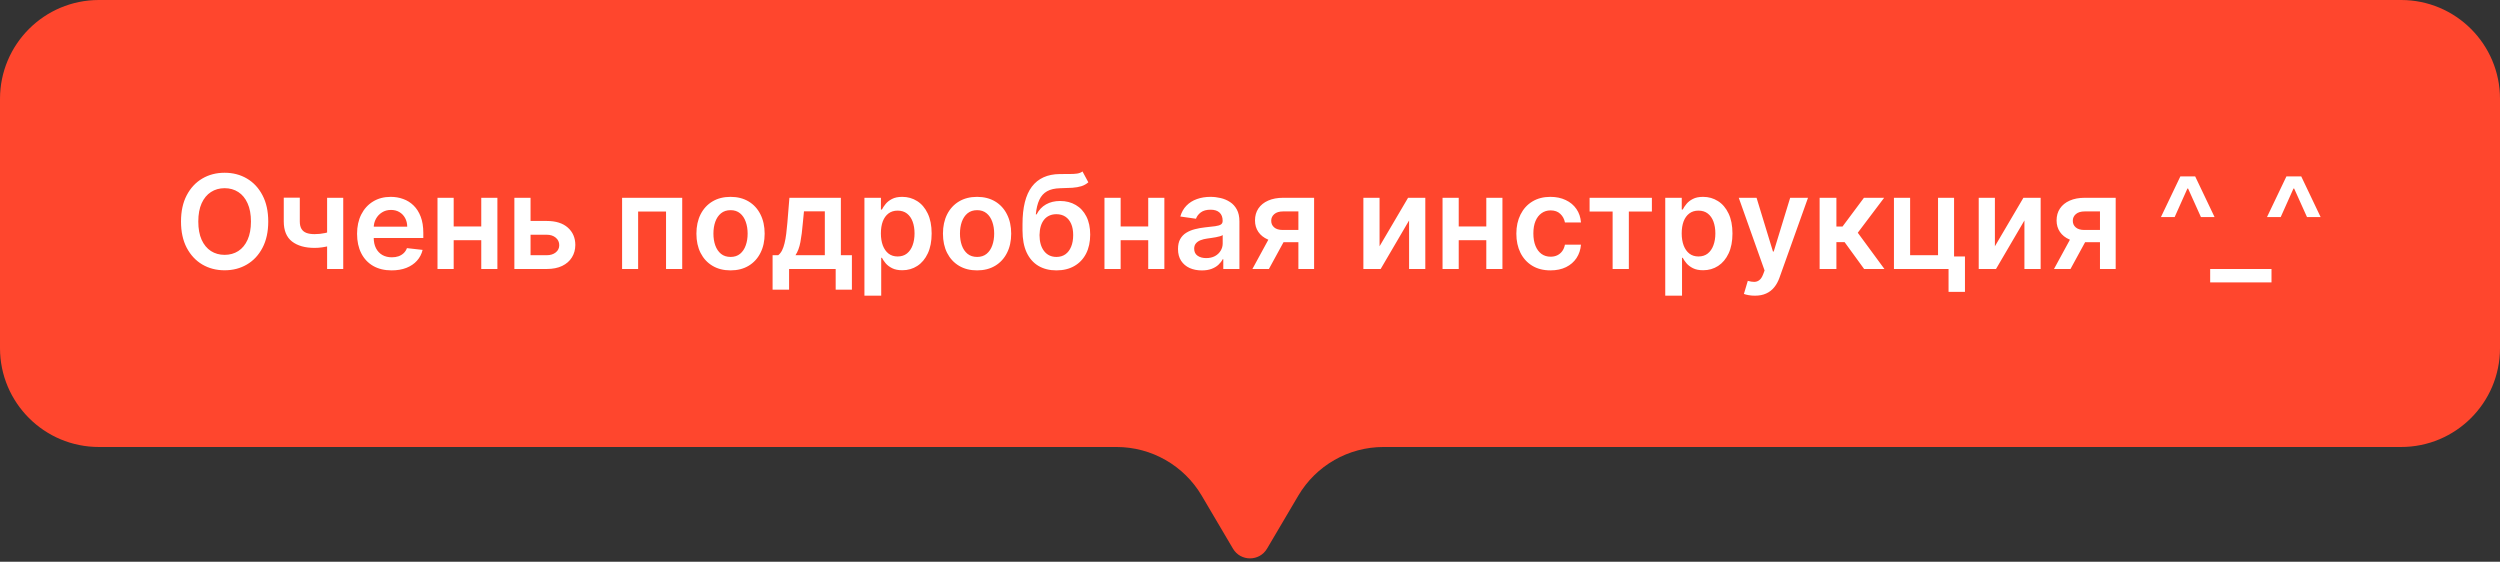 <?xml version="1.0" encoding="UTF-8"?> <svg xmlns="http://www.w3.org/2000/svg" width="632" height="142" viewBox="0 0 632 142" fill="none"><rect x="0" y="0" width="632" height="142" fill="#333333" stroke="none"/><g clip-path="url(#clip0_9835_834)"><path fill-rule="evenodd" clip-rule="evenodd" d="M632 25C632 11.193 620.807 0 607 0H25C11.193 0 0 11.193 0 25V88C0 101.807 11.193 113 25 113H282.258C291.107 113 299.297 117.678 303.793 125.3L311.693 138.697C313.628 141.977 318.372 141.977 320.307 138.697L328.207 125.3C332.703 117.678 340.893 113 349.742 113H607C620.807 113 632 101.807 632 88V25Z" fill="#FF462D"></path><path d="M67.812 56C67.812 58.586 67.328 60.801 66.359 62.645C65.398 64.481 64.086 65.887 62.422 66.863C60.766 67.84 58.887 68.328 56.785 68.328C54.684 68.328 52.801 67.84 51.137 66.863C49.48 65.879 48.168 64.469 47.199 62.633C46.238 60.789 45.758 58.578 45.758 56C45.758 53.414 46.238 51.203 47.199 49.367C48.168 47.523 49.48 46.113 51.137 45.137C52.801 44.16 54.684 43.672 56.785 43.672C58.887 43.672 60.766 44.16 62.422 45.137C64.086 46.113 65.398 47.523 66.359 49.367C67.328 51.203 67.812 53.414 67.812 56ZM63.441 56C63.441 54.18 63.156 52.645 62.586 51.395C62.023 50.137 61.242 49.188 60.242 48.547C59.242 47.898 58.09 47.574 56.785 47.574C55.48 47.574 54.328 47.898 53.328 48.547C52.328 49.188 51.543 50.137 50.973 51.395C50.41 52.645 50.129 54.18 50.129 56C50.129 57.82 50.41 59.359 50.973 60.617C51.543 61.867 52.328 62.816 53.328 63.465C54.328 64.106 55.48 64.426 56.785 64.426C58.09 64.426 59.242 64.106 60.242 63.465C61.242 62.816 62.023 61.867 62.586 60.617C63.156 59.359 63.441 57.82 63.441 56ZM86.77 50V68H82.692V50H86.77ZM84.86 58.133V61.602C84.399 61.805 83.876 61.988 83.29 62.152C82.712 62.309 82.099 62.434 81.45 62.527C80.81 62.621 80.169 62.668 79.528 62.668C77.122 62.668 75.22 62.129 73.821 61.051C72.431 59.965 71.735 58.273 71.735 55.977V49.977H75.79V55.977C75.79 56.75 75.927 57.371 76.2 57.84C76.474 58.309 76.888 58.652 77.442 58.871C77.997 59.082 78.692 59.188 79.528 59.188C80.466 59.188 81.356 59.094 82.2 58.906C83.044 58.719 83.931 58.461 84.86 58.133ZM99.008 68.352C97.203 68.352 95.644 67.977 94.332 67.227C93.027 66.469 92.023 65.398 91.32 64.016C90.617 62.625 90.266 60.988 90.266 59.105C90.266 57.254 90.617 55.629 91.32 54.23C92.031 52.824 93.023 51.73 94.297 50.949C95.57 50.16 97.066 49.766 98.785 49.766C99.894 49.766 100.941 49.945 101.926 50.305C102.918 50.656 103.793 51.203 104.551 51.945C105.316 52.688 105.918 53.633 106.355 54.781C106.793 55.922 107.012 57.281 107.012 58.859V60.16H92.258V57.301H102.945C102.938 56.488 102.762 55.766 102.418 55.133C102.074 54.492 101.594 53.988 100.977 53.621C100.367 53.254 99.656 53.07 98.844 53.07C97.977 53.07 97.215 53.281 96.559 53.703C95.902 54.117 95.391 54.664 95.023 55.344C94.664 56.016 94.481 56.754 94.473 57.559V60.055C94.473 61.102 94.664 62 95.047 62.75C95.43 63.492 95.965 64.062 96.652 64.461C97.34 64.852 98.144 65.047 99.066 65.047C99.684 65.047 100.242 64.961 100.742 64.789C101.242 64.609 101.676 64.348 102.043 64.004C102.41 63.66 102.688 63.234 102.875 62.727L106.836 63.172C106.586 64.219 106.109 65.133 105.406 65.914C104.711 66.688 103.82 67.289 102.734 67.719C101.648 68.141 100.406 68.352 99.008 68.352ZM122.964 57.242V60.723H113.378V57.242H122.964ZM114.69 50V68H110.601V50H114.69ZM125.741 50V68H121.663V50H125.741ZM132.904 55.859H138.213C140.51 55.859 142.287 56.418 143.545 57.535C144.803 58.652 145.436 60.117 145.443 61.93C145.436 63.109 145.146 64.156 144.576 65.07C144.014 65.984 143.193 66.703 142.115 67.227C141.045 67.742 139.744 68 138.213 68H130.033V50H134.123V64.52H138.213C139.135 64.52 139.893 64.285 140.486 63.816C141.08 63.34 141.377 62.73 141.377 61.988C141.377 61.207 141.08 60.57 140.486 60.078C139.893 59.586 139.135 59.34 138.213 59.34H132.904V55.859ZM157.265 68V50H172.464V68H168.374V53.48H161.319V68H157.265ZM184.678 68.352C182.92 68.352 181.396 67.965 180.107 67.191C178.818 66.418 177.818 65.336 177.107 63.945C176.404 62.555 176.053 60.93 176.053 59.07C176.053 57.211 176.404 55.582 177.107 54.184C177.818 52.785 178.818 51.699 180.107 50.926C181.396 50.152 182.92 49.766 184.678 49.766C186.436 49.766 187.959 50.152 189.248 50.926C190.537 51.699 191.533 52.785 192.236 54.184C192.947 55.582 193.303 57.211 193.303 59.07C193.303 60.93 192.947 62.555 192.236 63.945C191.533 65.336 190.537 66.418 189.248 67.191C187.959 67.965 186.436 68.352 184.678 68.352ZM184.701 64.953C185.654 64.953 186.451 64.691 187.092 64.168C187.732 63.637 188.209 62.926 188.521 62.035C188.842 61.145 189.002 60.152 189.002 59.059C189.002 57.957 188.842 56.961 188.521 56.07C188.209 55.172 187.732 54.457 187.092 53.926C186.451 53.395 185.654 53.129 184.701 53.129C183.725 53.129 182.912 53.395 182.264 53.926C181.623 54.457 181.143 55.172 180.822 56.07C180.51 56.961 180.354 57.957 180.354 59.059C180.354 60.152 180.51 61.145 180.822 62.035C181.143 62.926 181.623 63.637 182.264 64.168C182.912 64.691 183.725 64.953 184.701 64.953ZM195.31 73.227V64.508H196.739C197.122 64.211 197.442 63.809 197.7 63.301C197.958 62.785 198.169 62.18 198.333 61.484C198.505 60.781 198.646 59.996 198.755 59.129C198.864 58.254 198.962 57.312 199.048 56.305L199.563 50H212.571V64.508H215.36V73.227H211.259V68H199.481V73.227H195.31ZM201.099 64.508H208.517V53.422H203.243L202.962 56.305C202.806 58.211 202.599 59.844 202.341 61.203C202.083 62.562 201.669 63.664 201.099 64.508ZM218.527 74.75V50H222.699V52.977H222.945C223.164 52.539 223.473 52.074 223.871 51.582C224.27 51.082 224.809 50.656 225.488 50.305C226.168 49.945 227.035 49.766 228.09 49.766C229.48 49.766 230.734 50.121 231.852 50.832C232.977 51.535 233.867 52.578 234.523 53.961C235.188 55.336 235.52 57.023 235.52 59.023C235.52 61 235.195 62.68 234.547 64.062C233.898 65.445 233.016 66.5 231.898 67.227C230.781 67.953 229.516 68.316 228.102 68.316C227.07 68.316 226.215 68.144 225.535 67.801C224.855 67.457 224.309 67.043 223.895 66.559C223.488 66.067 223.172 65.602 222.945 65.164H222.77V74.75H218.527ZM222.688 59C222.688 60.164 222.852 61.184 223.18 62.059C223.516 62.934 223.996 63.617 224.621 64.109C225.254 64.594 226.02 64.836 226.918 64.836C227.855 64.836 228.641 64.586 229.273 64.086C229.906 63.578 230.383 62.887 230.703 62.012C231.031 61.129 231.195 60.125 231.195 59C231.195 57.883 231.035 56.891 230.715 56.023C230.395 55.156 229.918 54.477 229.285 53.984C228.652 53.492 227.863 53.246 226.918 53.246C226.012 53.246 225.242 53.484 224.609 53.961C223.977 54.438 223.496 55.106 223.168 55.965C222.848 56.824 222.688 57.836 222.688 59ZM247.004 68.352C245.246 68.352 243.723 67.965 242.434 67.191C241.145 66.418 240.145 65.336 239.434 63.945C238.73 62.555 238.379 60.93 238.379 59.07C238.379 57.211 238.73 55.582 239.434 54.184C240.145 52.785 241.145 51.699 242.434 50.926C243.723 50.152 245.246 49.766 247.004 49.766C248.762 49.766 250.285 50.152 251.574 50.926C252.863 51.699 253.859 52.785 254.562 54.184C255.273 55.582 255.629 57.211 255.629 59.07C255.629 60.93 255.273 62.555 254.562 63.945C253.859 65.336 252.863 66.418 251.574 67.191C250.285 67.965 248.762 68.352 247.004 68.352ZM247.027 64.953C247.98 64.953 248.777 64.691 249.418 64.168C250.059 63.637 250.535 62.926 250.848 62.035C251.168 61.145 251.328 60.152 251.328 59.059C251.328 57.957 251.168 56.961 250.848 56.07C250.535 55.172 250.059 54.457 249.418 53.926C248.777 53.395 247.98 53.129 247.027 53.129C246.051 53.129 245.238 53.395 244.59 53.926C243.949 54.457 243.469 55.172 243.148 56.07C242.836 56.961 242.68 57.957 242.68 59.059C242.68 60.152 242.836 61.145 243.148 62.035C243.469 62.926 243.949 63.637 244.59 64.168C245.238 64.691 246.051 64.953 247.027 64.953ZM273.655 43.344L275.132 46.086C274.608 46.539 274.022 46.867 273.374 47.07C272.726 47.273 271.964 47.406 271.089 47.469C270.222 47.523 269.19 47.562 267.995 47.586C266.651 47.617 265.554 47.871 264.702 48.348C263.851 48.824 263.198 49.547 262.745 50.516C262.292 51.477 261.995 52.703 261.854 54.195H262.054C262.616 53.094 263.405 52.254 264.421 51.676C265.437 51.098 266.628 50.809 267.995 50.809C269.487 50.809 270.804 51.145 271.944 51.816C273.093 52.48 273.987 53.445 274.628 54.711C275.276 55.977 275.601 57.508 275.601 59.305C275.601 61.156 275.253 62.762 274.558 64.121C273.862 65.473 272.874 66.516 271.593 67.25C270.319 67.984 268.808 68.352 267.058 68.352C265.315 68.352 263.8 67.973 262.511 67.215C261.229 66.449 260.237 65.32 259.534 63.828C258.839 62.328 258.491 60.48 258.491 58.285V56.668C258.491 52.434 259.28 49.273 260.858 47.188C262.437 45.102 264.776 44.039 267.878 44C268.8 43.984 269.624 43.98 270.351 43.988C271.085 43.996 271.726 43.961 272.272 43.883C272.819 43.805 273.28 43.625 273.655 43.344ZM267.081 64.953C267.948 64.953 268.698 64.731 269.331 64.285C269.964 63.832 270.448 63.191 270.784 62.363C271.128 61.535 271.3 60.555 271.3 59.422C271.3 58.305 271.128 57.355 270.784 56.574C270.44 55.785 269.952 55.184 269.319 54.77C268.687 54.356 267.933 54.148 267.058 54.148C266.401 54.148 265.812 54.266 265.288 54.5C264.765 54.734 264.319 55.078 263.952 55.531C263.585 55.984 263.304 56.535 263.108 57.184C262.913 57.832 262.808 58.578 262.792 59.422C262.792 61.117 263.175 62.465 263.94 63.465C264.706 64.457 265.753 64.953 267.081 64.953ZM291.573 57.242V60.723H281.987V57.242H291.573ZM283.3 50V68H279.21V50H283.3ZM294.351 50V68H290.272V50H294.351ZM303.822 68.363C302.682 68.363 301.654 68.16 300.74 67.754C299.834 67.34 299.115 66.731 298.584 65.926C298.061 65.121 297.799 64.129 297.799 62.949C297.799 61.934 297.986 61.094 298.361 60.43C298.736 59.766 299.248 59.234 299.896 58.836C300.545 58.438 301.275 58.137 302.088 57.934C302.908 57.723 303.756 57.57 304.631 57.477C305.686 57.367 306.541 57.27 307.197 57.184C307.854 57.09 308.33 56.949 308.627 56.762C308.932 56.566 309.084 56.266 309.084 55.859V55.789C309.084 54.906 308.822 54.223 308.299 53.738C307.775 53.254 307.021 53.012 306.037 53.012C304.998 53.012 304.174 53.238 303.564 53.691C302.963 54.145 302.557 54.68 302.346 55.297L298.385 54.734C298.697 53.641 299.213 52.727 299.932 51.992C300.65 51.25 301.529 50.695 302.568 50.328C303.607 49.953 304.756 49.766 306.014 49.766C306.881 49.766 307.744 49.867 308.604 50.07C309.463 50.273 310.248 50.609 310.959 51.078C311.67 51.539 312.24 52.168 312.67 52.965C313.107 53.762 313.326 54.758 313.326 55.953V68H309.248V65.527H309.107C308.85 66.027 308.486 66.496 308.018 66.934C307.557 67.363 306.975 67.711 306.271 67.977C305.576 68.234 304.76 68.363 303.822 68.363ZM304.924 65.246C305.775 65.246 306.514 65.078 307.139 64.742C307.764 64.398 308.244 63.945 308.58 63.383C308.924 62.82 309.096 62.207 309.096 61.543V59.422C308.963 59.531 308.736 59.633 308.416 59.727C308.104 59.82 307.752 59.902 307.361 59.973C306.971 60.043 306.584 60.105 306.201 60.16C305.818 60.215 305.486 60.262 305.205 60.301C304.572 60.387 304.006 60.527 303.506 60.723C303.006 60.918 302.611 61.191 302.322 61.543C302.033 61.887 301.889 62.332 301.889 62.879C301.889 63.66 302.174 64.25 302.744 64.648C303.314 65.047 304.041 65.246 304.924 65.246ZM328.232 68V53.445H324.389C323.412 53.445 322.662 53.672 322.139 54.125C321.615 54.578 321.357 55.141 321.365 55.812C321.357 56.484 321.604 57.039 322.104 57.477C322.604 57.914 323.318 58.133 324.248 58.133H329.568V61.227H324.248C322.811 61.227 321.568 61 320.521 60.547C319.475 60.094 318.67 59.453 318.107 58.625C317.545 57.797 317.264 56.828 317.264 55.719C317.264 54.562 317.549 53.559 318.119 52.707C318.697 51.848 319.518 51.184 320.58 50.715C321.65 50.238 322.92 50 324.389 50H332.205V68H328.232ZM316.607 68L321.635 58.766H325.818L320.779 68H316.607ZM348.752 62.258L355.959 50H360.318V68H356.217V55.73L349.033 68H344.662V50H348.752V62.258ZM377.038 57.242V60.723H367.452V57.242H377.038ZM368.765 50V68H364.675V50H368.765ZM379.815 50V68H375.737V50H379.815ZM391.959 68.352C390.162 68.352 388.619 67.957 387.33 67.168C386.049 66.379 385.061 65.289 384.365 63.898C383.678 62.5 383.334 60.891 383.334 59.07C383.334 57.242 383.686 55.629 384.389 54.23C385.092 52.824 386.084 51.73 387.365 50.949C388.654 50.16 390.178 49.766 391.936 49.766C393.396 49.766 394.689 50.035 395.814 50.574C396.947 51.105 397.85 51.859 398.521 52.836C399.193 53.805 399.576 54.938 399.67 56.234H395.615C395.451 55.367 395.061 54.645 394.443 54.066C393.834 53.48 393.018 53.188 391.994 53.188C391.127 53.188 390.365 53.422 389.709 53.891C389.053 54.352 388.541 55.016 388.174 55.883C387.814 56.75 387.635 57.789 387.635 59C387.635 60.227 387.814 61.281 388.174 62.164C388.533 63.039 389.037 63.715 389.686 64.191C390.342 64.66 391.111 64.895 391.994 64.895C392.619 64.895 393.178 64.777 393.67 64.543C394.17 64.301 394.588 63.953 394.924 63.5C395.26 63.047 395.49 62.496 395.615 61.848H399.67C399.568 63.121 399.193 64.25 398.545 65.234C397.896 66.211 397.014 66.977 395.896 67.531C394.779 68.078 393.467 68.352 391.959 68.352ZM401.847 53.48V50H417.597V53.48H411.772V68H407.671V53.48H401.847ZM420.975 74.75V50H425.146V52.977H425.393C425.611 52.539 425.92 52.074 426.318 51.582C426.717 51.082 427.256 50.656 427.936 50.305C428.615 49.945 429.482 49.766 430.537 49.766C431.928 49.766 433.182 50.121 434.299 50.832C435.424 51.535 436.314 52.578 436.971 53.961C437.635 55.336 437.967 57.023 437.967 59.023C437.967 61 437.643 62.68 436.994 64.062C436.346 65.445 435.463 66.5 434.346 67.227C433.229 67.953 431.963 68.316 430.549 68.316C429.518 68.316 428.662 68.144 427.982 67.801C427.303 67.457 426.756 67.043 426.342 66.559C425.936 66.067 425.619 65.602 425.393 65.164H425.217V74.75H420.975ZM425.135 59C425.135 60.164 425.299 61.184 425.627 62.059C425.963 62.934 426.443 63.617 427.068 64.109C427.701 64.594 428.467 64.836 429.365 64.836C430.303 64.836 431.088 64.586 431.721 64.086C432.354 63.578 432.83 62.887 433.15 62.012C433.479 61.129 433.643 60.125 433.643 59C433.643 57.883 433.482 56.891 433.162 56.023C432.842 55.156 432.365 54.477 431.732 53.984C431.1 53.492 430.311 53.246 429.365 53.246C428.459 53.246 427.689 53.484 427.057 53.961C426.424 54.438 425.943 55.106 425.615 55.965C425.295 56.824 425.135 57.836 425.135 59ZM443.624 74.75C443.046 74.75 442.511 74.703 442.019 74.609C441.534 74.523 441.147 74.422 440.858 74.305L441.843 71C442.46 71.18 443.011 71.266 443.495 71.258C443.979 71.25 444.405 71.098 444.772 70.801C445.147 70.512 445.464 70.027 445.722 69.348L446.085 68.375L439.558 50H444.058L448.206 63.594H448.394L452.554 50H457.065L449.858 70.18C449.522 71.133 449.077 71.949 448.522 72.629C447.968 73.316 447.288 73.84 446.483 74.199C445.687 74.567 444.733 74.75 443.624 74.75ZM460.001 68V50H464.243V57.266H465.79L471.204 50H476.313L469.646 58.836L476.384 68H471.251L466.317 61.215H464.243V68H460.001ZM493.988 50V64.836H496.742V73.789H492.594V68H478.789V50H482.879V64.52H489.934V50H493.988ZM504.31 62.258L511.517 50H515.876V68H511.774V55.73L504.591 68H500.22V50H504.31V62.258ZM530.873 68V53.445H527.029C526.053 53.445 525.303 53.672 524.779 54.125C524.256 54.578 523.998 55.141 524.006 55.812C523.998 56.484 524.244 57.039 524.744 57.477C525.244 57.914 525.959 58.133 526.889 58.133H532.209V61.227H526.889C525.451 61.227 524.209 61 523.162 60.547C522.115 60.094 521.311 59.453 520.748 58.625C520.186 57.797 519.904 56.828 519.904 55.719C519.904 54.562 520.189 53.559 520.76 52.707C521.338 51.848 522.158 51.184 523.221 50.715C524.291 50.238 525.561 50 527.029 50H534.846V68H530.873ZM519.248 68L524.275 58.766H528.459L523.42 68H519.248ZM552.646 46.414H553.49V47.668H552.646V46.414ZM546.283 54.875L551.193 44.598H554.943L559.842 54.875H556.396L552.939 47.199H553.186L549.752 54.875H546.283ZM574.235 68V71.387H558.731V68H574.235ZM579.459 46.414H580.303V47.668H579.459V46.414ZM573.096 54.875L578.006 44.598H581.756L586.654 54.875H583.209L579.752 47.199H579.998L576.564 54.875H573.096Z" fill="white"></path></g><defs><clipPath id="clip0_9835_834"><rect width="632" height="142" fill="white"></rect></clipPath></defs></svg> 